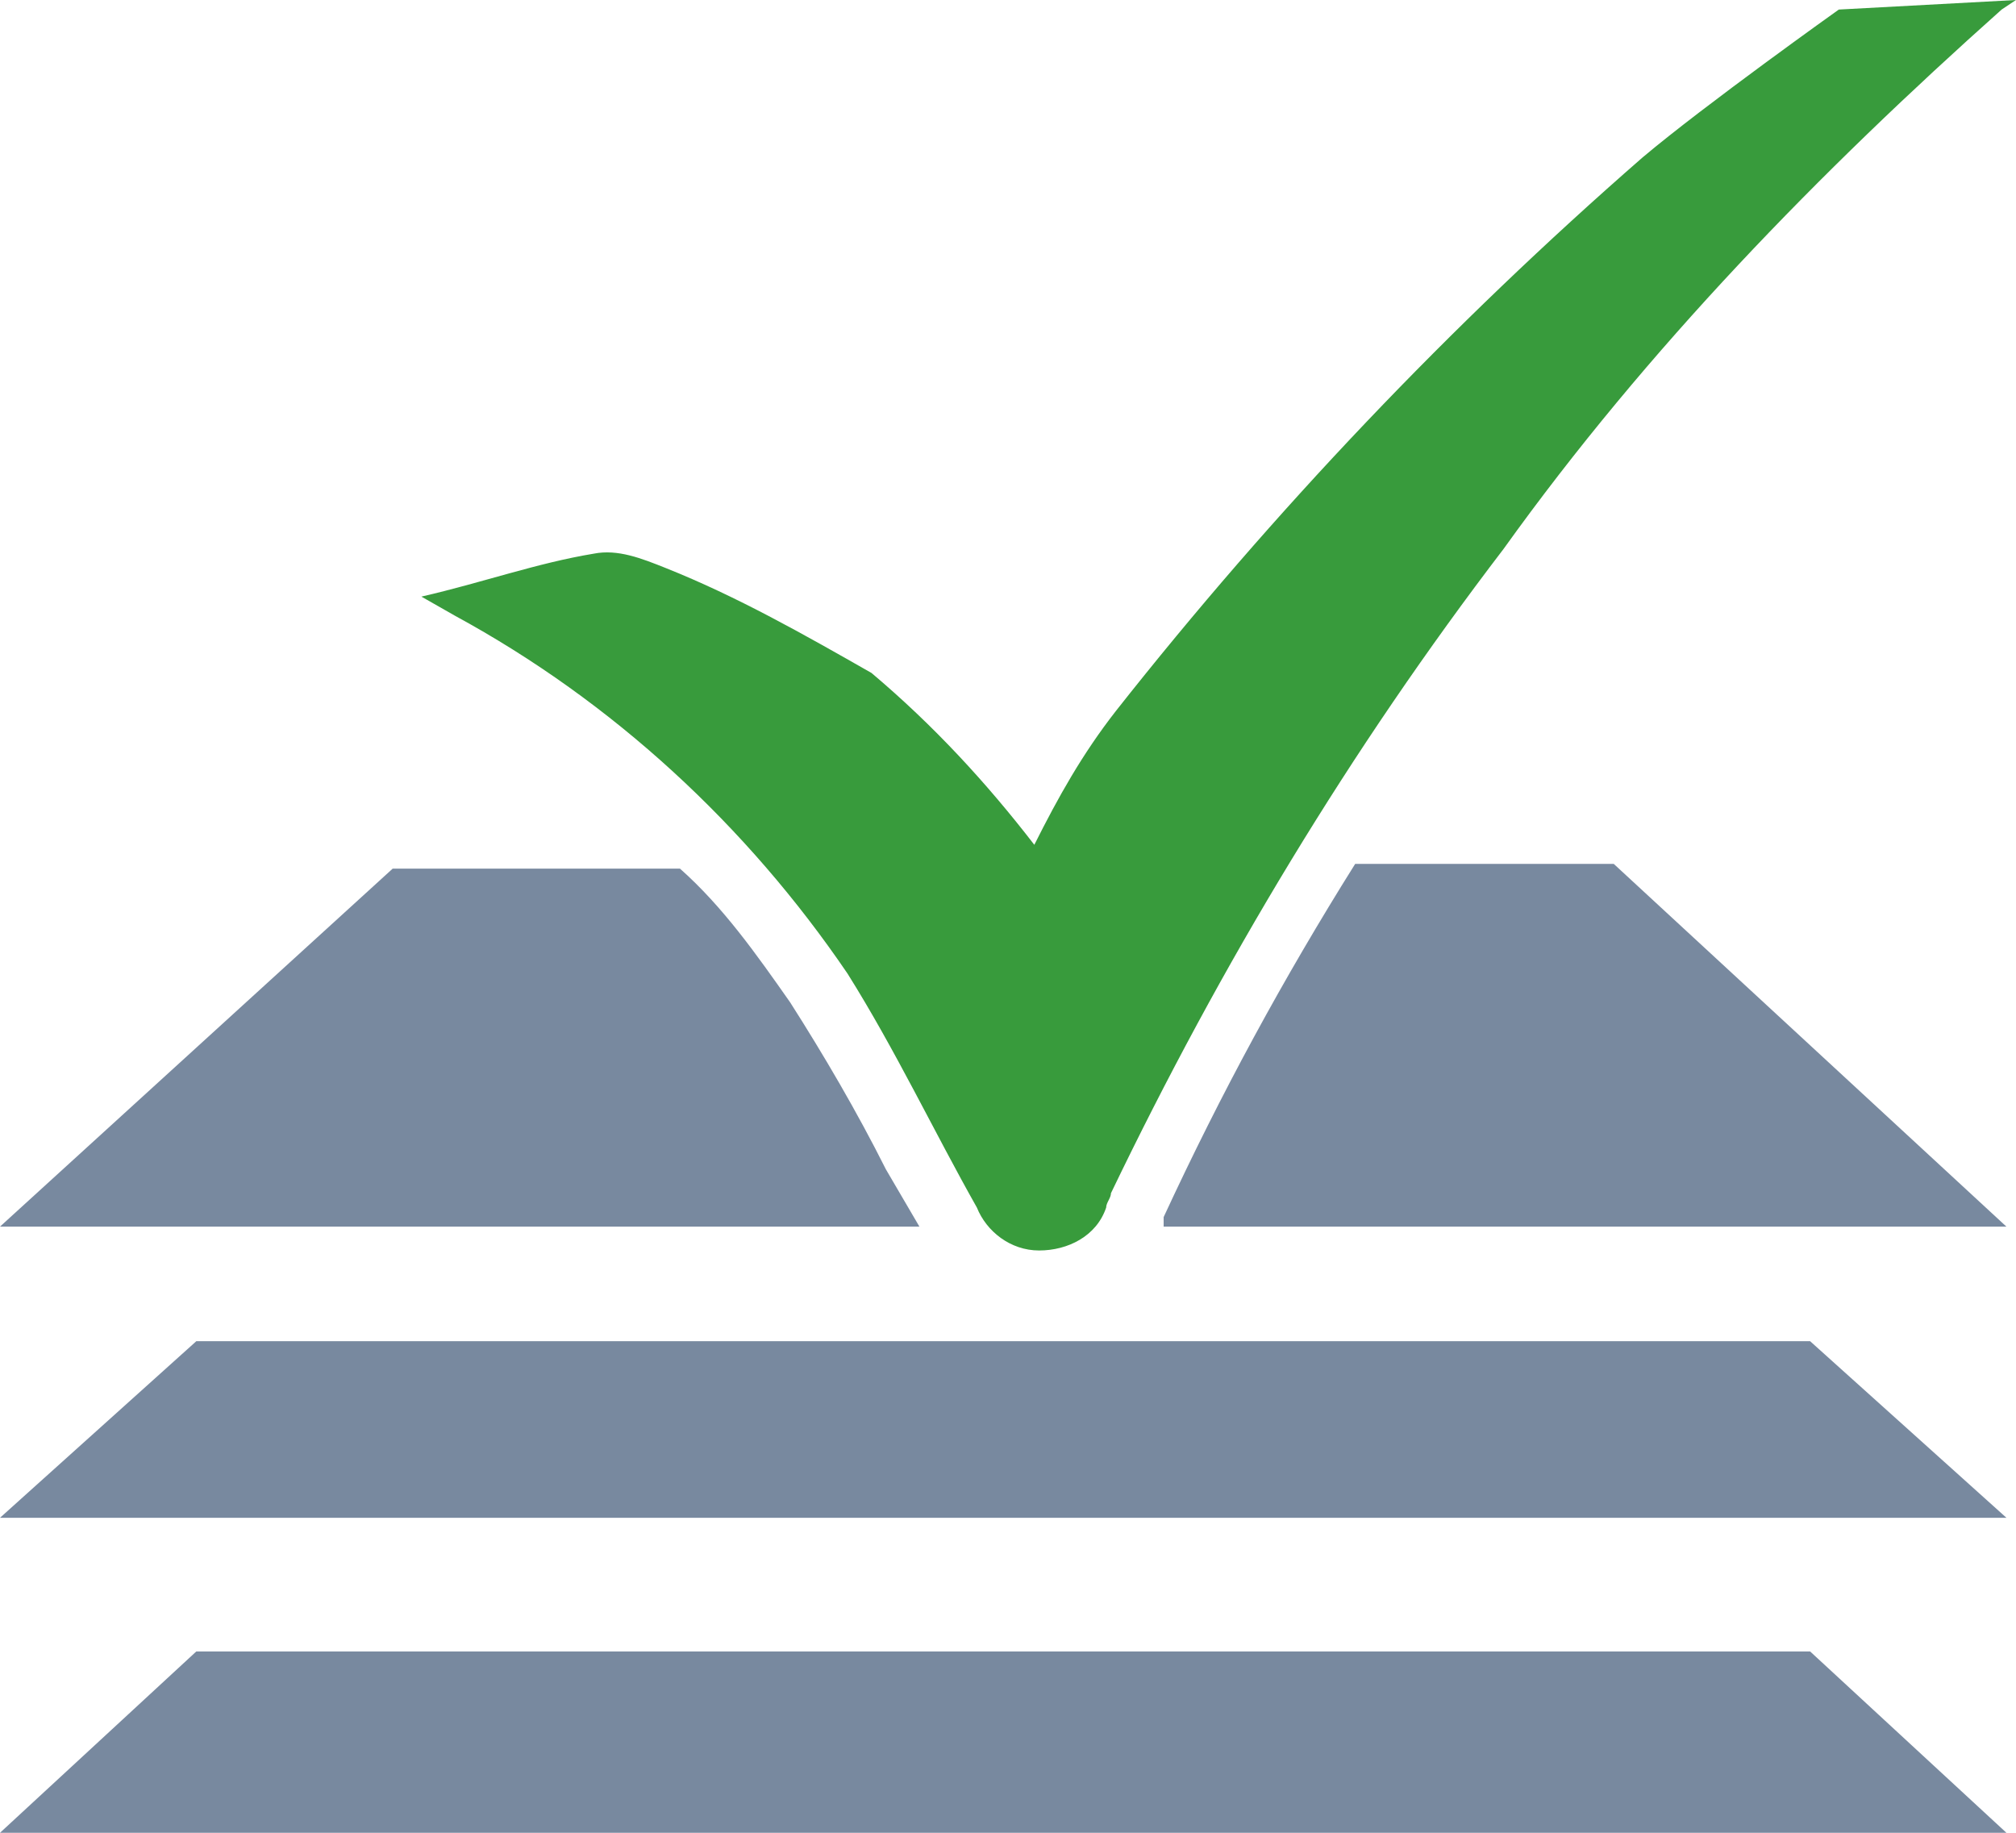 <svg width="88" height="80" viewBox="0 0 88 80" fill="none" xmlns="http://www.w3.org/2000/svg">
<path d="M87.582 66.25H63.126H24.456H0L8.57 58.542H79.012L87.582 66.25Z" fill="#78899F"/>
<path d="M87.582 80H63.126H24.456H0L8.57 72.084H79.012L87.582 80Z" fill="#78899F"/>
<path d="M80.266 0.417C80.266 0.417 74.413 4.583 71.696 6.875C63.335 14.167 55.601 22.292 48.703 31.042C47.24 32.917 46.194 34.792 45.149 36.875C43.059 34.167 40.76 31.667 38.042 29.375C35.116 27.708 32.19 26.042 29.054 24.792C28.009 24.375 26.964 23.958 25.919 24.167C23.411 24.583 21.111 25.417 18.394 26.042L19.857 26.875C26.755 30.625 32.608 36.042 36.997 42.5C39.088 45.833 40.76 49.375 42.641 52.708C43.059 53.75 44.104 54.583 45.358 54.583C46.612 54.583 47.867 53.958 48.285 52.708C48.285 52.5 48.494 52.291 48.494 52.083C53.301 42.083 58.945 32.708 65.634 23.958C71.905 15.208 79.43 7.5 87.373 0.417L88 0L80.266 0.417Z" fill="#389B3C"/>
<path d="M59.154 37.709C56.019 42.709 53.302 47.709 50.794 53.125V53.334V53.542H87.582L70.442 37.709H59.154Z" fill="#78899F"/>
<path d="M38.67 51.041C37.416 48.541 35.952 46.041 34.489 43.75C33.026 41.666 31.563 39.583 29.682 37.916H17.14L0 53.541H40.133L38.67 51.041Z" fill="#78899F"/>
</svg>
